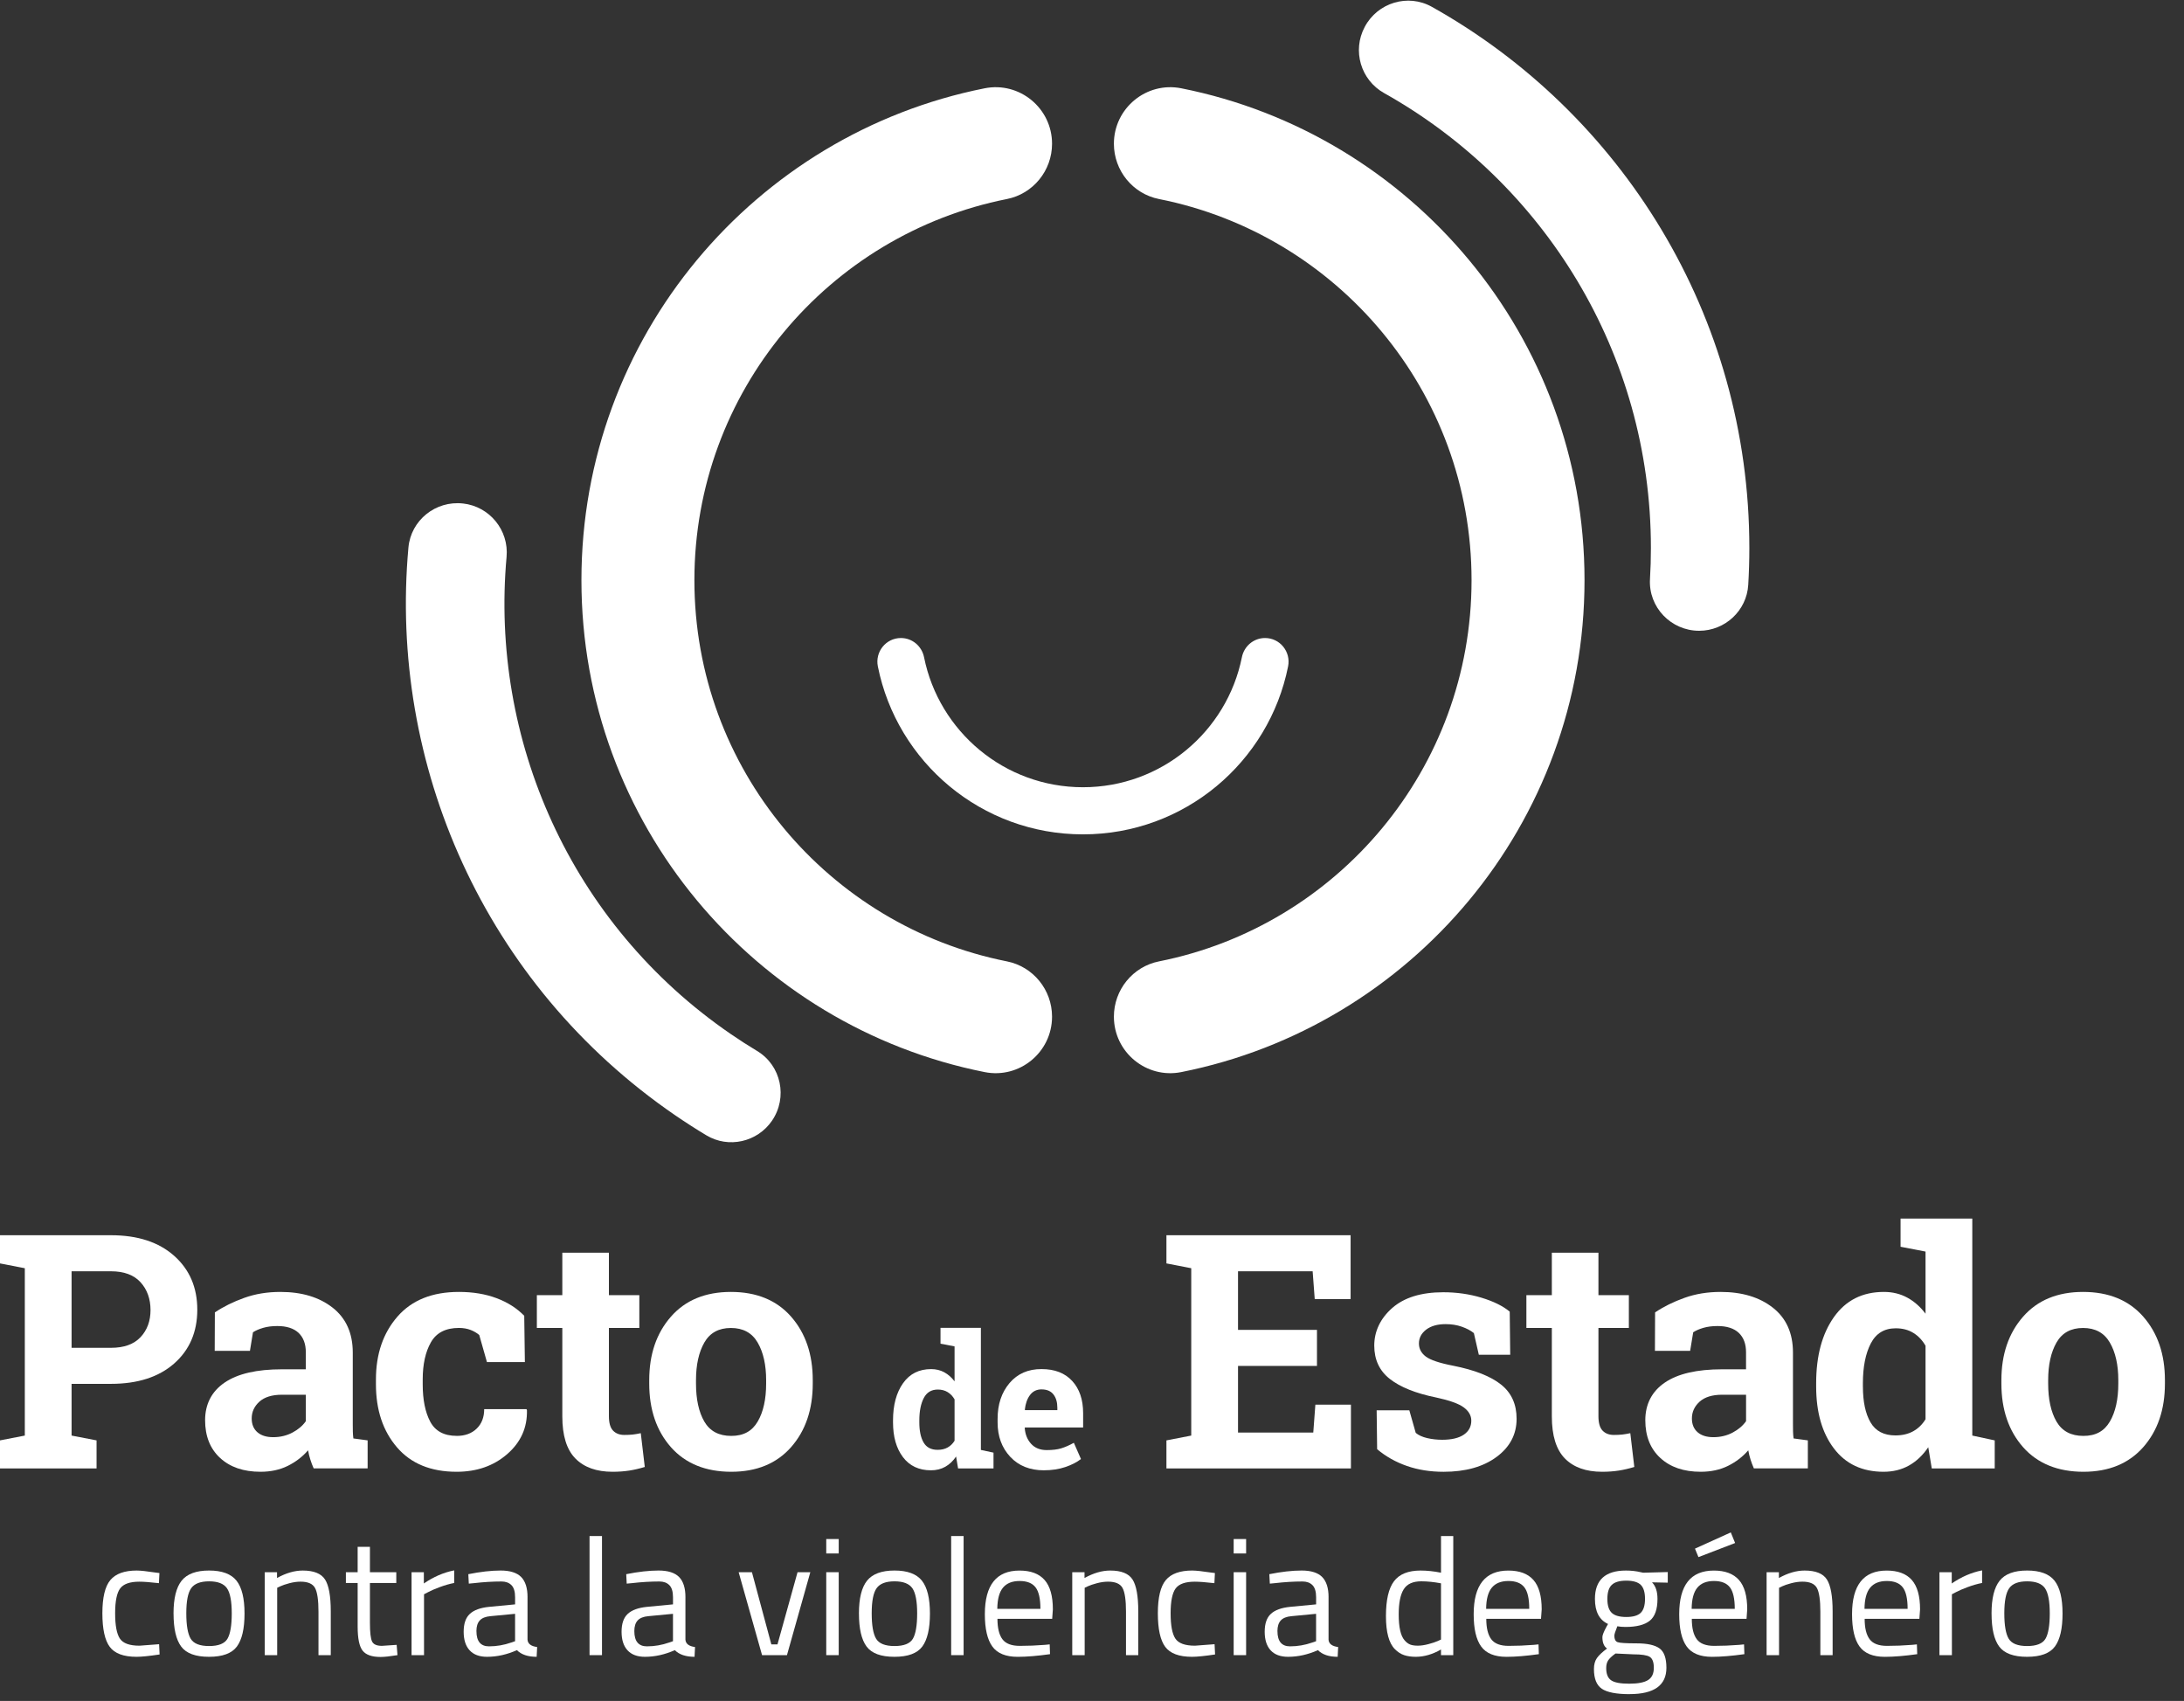 <svg xmlns="http://www.w3.org/2000/svg" width="113" height="88" viewBox="0 0 113 88" fill="none"><rect x="0" y="0" width="113" height="88" fill="#333333" stroke="none"/><path d="M3.704 69.732H5.742C6.415 69.732 6.925 69.549 7.271 69.181C7.616 68.814 7.788 68.345 7.788 67.776C7.788 67.208 7.616 66.717 7.271 66.339C6.925 65.961 6.415 65.772 5.742 65.772H3.704V69.732ZM5.742 63.907C7.123 63.907 8.212 64.262 9.011 64.972C9.809 65.681 10.208 66.611 10.208 67.76C10.208 68.908 9.809 69.842 9.011 70.544C8.213 71.245 7.123 71.596 5.742 71.596H3.704V74.272L4.996 74.521V75.971H0V74.521L1.284 74.272V65.614L0 65.365V63.907H5.742Z" fill="white"></path><path d="M14.133 74.355C14.498 74.355 14.829 74.276 15.127 74.119C15.426 73.962 15.658 73.764 15.824 73.527V72.159H14.589C14.075 72.159 13.686 72.28 13.42 72.519C13.155 72.76 13.023 73.049 13.023 73.386C13.023 73.69 13.121 73.927 13.316 74.098C13.513 74.269 13.785 74.355 14.132 74.355M16.23 75.971C16.163 75.822 16.106 75.668 16.056 75.511C16.006 75.354 15.967 75.195 15.94 75.034C15.652 75.366 15.303 75.634 14.891 75.839C14.48 76.043 14.009 76.145 13.479 76.145C12.601 76.145 11.903 75.906 11.386 75.428C10.87 74.951 10.612 74.3 10.612 73.477C10.612 72.654 10.948 71.988 11.623 71.53C12.296 71.071 13.285 70.843 14.588 70.843H15.823V69.964C15.823 69.533 15.699 69.199 15.451 68.961C15.202 68.725 14.835 68.605 14.348 68.605C14.072 68.605 13.826 68.637 13.611 68.7C13.395 68.764 13.222 68.84 13.089 68.928L12.932 69.889H11.109L11.117 67.9C11.559 67.602 12.066 67.351 12.638 67.147C13.209 66.942 13.832 66.84 14.506 66.84C15.617 66.84 16.518 67.112 17.212 67.656C17.904 68.2 18.252 68.974 18.252 69.98V73.683C18.252 73.821 18.253 73.951 18.256 74.073C18.259 74.194 18.268 74.31 18.284 74.421L19.021 74.52V75.97H16.229L16.23 75.971Z" fill="white"></path><path d="M23.627 74.289C24.058 74.289 24.403 74.164 24.663 73.912C24.923 73.661 25.052 73.325 25.052 72.905H27.24L27.264 72.955C27.287 73.861 26.946 74.619 26.245 75.229C25.544 75.839 24.671 76.145 23.627 76.145C22.29 76.145 21.261 75.722 20.537 74.877C19.812 74.032 19.451 72.946 19.451 71.62V71.372C19.451 70.052 19.823 68.966 20.566 68.115C21.308 67.264 22.368 66.84 23.743 66.84C24.467 66.84 25.115 66.947 25.691 67.163C26.265 67.378 26.743 67.682 27.124 68.075L27.157 70.469H25.194L24.796 69.068C24.674 68.964 24.525 68.876 24.349 68.807C24.172 68.739 23.97 68.703 23.744 68.703C23.059 68.703 22.576 68.952 22.294 69.449C22.012 69.946 21.871 70.587 21.871 71.371V71.62C21.871 72.42 22.001 73.065 22.261 73.554C22.521 74.042 22.977 74.287 23.628 74.287" fill="white"></path><path d="M31.505 64.81V67.006H33.079V68.705H31.505V73.27C31.505 73.618 31.576 73.866 31.72 74.016C31.864 74.165 32.057 74.239 32.3 74.239C32.465 74.239 32.611 74.233 32.736 74.219C32.859 74.205 33 74.182 33.154 74.148L33.361 75.896C33.09 75.979 32.822 76.041 32.558 76.083C32.293 76.124 32.005 76.145 31.696 76.145C30.862 76.145 30.22 75.915 29.77 75.457C29.319 74.998 29.094 74.272 29.094 73.278V68.705H27.777V67.006H29.094V64.81H31.505Z" fill="white"></path><path d="M36.011 71.58C36.011 72.397 36.155 73.053 36.442 73.548C36.73 74.042 37.193 74.289 37.834 74.289C38.475 74.289 38.915 74.041 39.205 73.544C39.495 73.047 39.64 72.392 39.64 71.58V71.406C39.64 70.611 39.494 69.962 39.201 69.459C38.909 68.957 38.447 68.705 37.817 68.705C37.187 68.705 36.729 68.957 36.442 69.459C36.155 69.962 36.011 70.611 36.011 71.406V71.58V71.58ZM33.591 71.406C33.591 70.069 33.965 68.974 34.714 68.12C35.462 67.267 36.496 66.84 37.817 66.84C39.138 66.84 40.18 67.265 40.929 68.117C41.677 68.967 42.052 70.064 42.052 71.406V71.58C42.052 72.927 41.677 74.025 40.929 74.873C40.18 75.721 39.149 76.145 37.834 76.145C36.519 76.145 35.463 75.721 34.714 74.873C33.966 74.025 33.591 72.927 33.591 71.58V71.406Z" fill="white"></path><path d="M47.566 73.589C47.566 74.03 47.639 74.377 47.787 74.63C47.934 74.883 48.176 75.01 48.512 75.01C48.711 75.01 48.884 74.97 49.029 74.889C49.175 74.809 49.295 74.692 49.389 74.54V72.399C49.296 72.238 49.177 72.112 49.032 72.024C48.888 71.935 48.717 71.891 48.522 71.891C48.189 71.891 47.946 72.038 47.794 72.334C47.642 72.629 47.566 73.015 47.566 73.49V73.588L47.566 73.589ZM49.468 75.356C49.31 75.589 49.122 75.766 48.907 75.887C48.691 76.008 48.444 76.069 48.168 76.069C47.547 76.069 47.063 75.842 46.72 75.389C46.376 74.935 46.205 74.335 46.205 73.589V73.49C46.205 72.694 46.377 72.053 46.722 71.565C47.067 71.076 47.552 70.833 48.177 70.833C48.43 70.833 48.656 70.888 48.858 70.998C49.06 71.109 49.237 71.265 49.389 71.467V69.658L48.662 69.518V68.697H50.751V75.015L51.404 75.155V75.971H49.571L49.468 75.356Z" fill="white"></path><path d="M53.892 71.882C53.64 71.882 53.441 71.978 53.295 72.171C53.149 72.364 53.059 72.618 53.024 72.931L53.038 72.955H54.707V72.834C54.707 72.545 54.639 72.314 54.504 72.142C54.369 71.97 54.165 71.883 53.891 71.883M54.013 76.069C53.285 76.069 52.704 75.836 52.269 75.37C51.834 74.903 51.616 74.311 51.616 73.593V73.406C51.616 72.657 51.822 72.041 52.233 71.555C52.646 71.071 53.198 70.829 53.891 70.832C54.572 70.832 55.1 71.037 55.477 71.448C55.853 71.858 56.041 72.413 56.041 73.112V73.853H53.029L53.02 73.881C53.044 74.214 53.156 74.488 53.353 74.702C53.55 74.916 53.819 75.023 54.157 75.023C54.459 75.023 54.709 74.993 54.908 74.932C55.108 74.871 55.325 74.776 55.561 74.645L55.929 75.485C55.721 75.649 55.451 75.788 55.12 75.9C54.789 76.012 54.42 76.068 54.013 76.068" fill="white"></path><path d="M68.14 70.668H64.055V74.115H67.949L68.057 72.674H69.897V75.971H60.351V74.521L61.635 74.272V65.614L60.351 65.365V63.908H61.635H69.88V67.213H68.024L67.916 65.771H64.055V68.804H68.14V70.668Z" fill="white"></path><path d="M78.139 70.089H76.514L76.258 68.97C76.092 68.838 75.884 68.727 75.632 68.639C75.38 68.551 75.103 68.506 74.799 68.506C74.374 68.506 74.037 68.602 73.788 68.792C73.54 68.983 73.415 69.221 73.415 69.508C73.415 69.779 73.534 70.004 73.771 70.184C74.009 70.363 74.484 70.523 75.197 70.66C76.307 70.881 77.13 71.206 77.666 71.634C78.202 72.061 78.469 72.652 78.469 73.403C78.469 74.209 78.123 74.868 77.429 75.379C76.736 75.89 75.823 76.146 74.691 76.146C74 76.146 73.366 76.045 72.79 75.843C72.213 75.642 71.7 75.353 71.253 74.977L71.228 72.964H72.918L73.25 74.132C73.394 74.253 73.59 74.343 73.838 74.402C74.086 74.459 74.346 74.489 74.617 74.489C75.108 74.489 75.482 74.4 75.74 74.223C75.996 74.047 76.125 73.806 76.125 73.502C76.125 73.237 75.995 73.008 75.735 72.815C75.476 72.621 74.998 72.45 74.302 72.301C73.247 72.086 72.45 71.766 71.912 71.344C71.373 70.922 71.104 70.346 71.104 69.617C71.104 68.887 71.413 68.218 72.032 67.673C72.65 67.13 73.532 66.857 74.674 66.857C75.371 66.857 76.029 66.951 76.651 67.139C77.272 67.327 77.76 67.567 78.113 67.86L78.138 70.089H78.139Z" fill="white"></path><path d="M82.703 64.81V67.006H84.277V68.705H82.703V73.27C82.703 73.618 82.774 73.866 82.918 74.016C83.062 74.165 83.254 74.239 83.498 74.239C83.664 74.239 83.808 74.233 83.933 74.219C84.057 74.205 84.197 74.182 84.352 74.148L84.559 75.896C84.288 75.979 84.02 76.041 83.755 76.083C83.49 76.124 83.203 76.145 82.894 76.145C82.059 76.145 81.417 75.915 80.967 75.457C80.517 74.998 80.292 74.272 80.292 73.278V68.705H78.975V67.006H80.292V64.81H82.703Z" fill="white"></path><path d="M88.65 74.355C89.014 74.355 89.346 74.276 89.644 74.119C89.942 73.962 90.174 73.764 90.341 73.527V72.159H89.106C88.592 72.159 88.203 72.28 87.937 72.519C87.672 72.76 87.539 73.049 87.539 73.386C87.539 73.69 87.637 73.927 87.833 74.098C88.029 74.269 88.301 74.355 88.65 74.355ZM90.746 75.971C90.68 75.822 90.622 75.668 90.572 75.511C90.522 75.354 90.484 75.195 90.456 75.034C90.169 75.366 89.82 75.634 89.408 75.839C88.996 76.043 88.526 76.145 87.995 76.145C87.117 76.145 86.419 75.906 85.903 75.428C85.386 74.951 85.128 74.3 85.128 73.477C85.128 72.654 85.465 71.988 86.139 71.53C86.813 71.071 87.801 70.843 89.105 70.843H90.34V69.964C90.34 69.533 90.216 69.199 89.967 68.961C89.719 68.725 89.351 68.605 88.865 68.605C88.589 68.605 88.343 68.637 88.127 68.7C87.912 68.764 87.739 68.84 87.606 68.928L87.448 69.889H85.626L85.634 67.9C86.076 67.602 86.582 67.351 87.154 67.147C87.726 66.942 88.349 66.84 89.023 66.84C90.133 66.84 91.035 67.112 91.728 67.656C92.421 68.2 92.768 68.974 92.768 69.98V73.683C92.768 73.821 92.77 73.951 92.772 74.073C92.775 74.194 92.785 74.31 92.801 74.421L93.538 74.52V75.97H90.746L90.746 75.971Z" fill="white"></path><path d="M96.387 71.737C96.387 72.521 96.518 73.139 96.781 73.589C97.043 74.039 97.473 74.264 98.069 74.264C98.423 74.264 98.73 74.192 98.988 74.049C99.248 73.905 99.461 73.698 99.627 73.428V69.625C99.461 69.337 99.25 69.115 98.993 68.958C98.736 68.8 98.434 68.722 98.085 68.722C97.495 68.722 97.064 68.984 96.793 69.509C96.522 70.033 96.386 70.719 96.386 71.564V71.738L96.387 71.737ZM99.767 74.877C99.486 75.292 99.153 75.606 98.769 75.822C98.385 76.037 97.947 76.145 97.456 76.145C96.352 76.145 95.494 75.741 94.884 74.935C94.273 74.129 93.968 73.063 93.968 71.737V71.563C93.968 70.149 94.275 69.008 94.888 68.141C95.501 67.274 96.363 66.84 97.473 66.84C97.921 66.84 98.324 66.939 98.683 67.135C99.042 67.331 99.357 67.608 99.627 67.967V64.752L98.335 64.503V63.045H102.046V74.272L103.207 74.521V75.971H99.95L99.768 74.877H99.767Z" fill="white"></path><path d="M105.972 71.58C105.972 72.397 106.116 73.053 106.403 73.548C106.691 74.042 107.154 74.289 107.795 74.289C108.436 74.289 108.876 74.041 109.166 73.544C109.456 73.047 109.601 72.392 109.601 71.58V71.406C109.601 70.611 109.455 69.962 109.162 69.459C108.87 68.957 108.408 68.705 107.778 68.705C107.148 68.705 106.69 68.957 106.403 69.459C106.116 69.962 105.972 70.611 105.972 71.406V71.58V71.58ZM103.552 71.406C103.552 70.069 103.926 68.974 104.675 68.12C105.423 67.267 106.457 66.84 107.778 66.84C109.099 66.84 110.141 67.265 110.89 68.117C111.638 68.967 112.013 70.064 112.013 71.406V71.58C112.013 72.927 111.638 74.025 110.89 74.873C110.141 75.721 109.11 76.145 107.795 76.145C106.48 76.145 105.424 75.721 104.675 74.873C103.927 74.025 103.552 72.927 103.552 71.58V71.406Z" fill="white"></path><path d="M54.433 52.599C54.433 51.211 53.457 50.008 52.096 49.738C42.877 47.907 35.928 39.774 35.928 30.018C35.928 20.261 42.878 12.128 52.096 10.298C53.457 10.028 54.433 8.824 54.433 7.437C54.433 5.597 52.751 4.21 50.947 4.568C39.051 6.932 30.083 17.427 30.083 30.018C30.083 42.609 39.051 53.103 50.947 55.467C52.751 55.826 54.433 54.439 54.433 52.599Z" fill="white"></path><path d="M57.633 7.437C57.633 8.824 58.608 10.028 59.97 10.298C69.189 12.128 76.138 20.261 76.138 30.018C76.138 39.774 69.188 47.907 59.97 49.738C58.608 50.008 57.633 51.211 57.633 52.599C57.633 54.439 59.315 55.826 61.119 55.467C73.015 53.103 81.983 42.608 81.983 30.018C81.983 17.427 73.015 6.932 61.119 4.568C59.315 4.21 57.633 5.597 57.633 7.437Z" fill="white"></path><path d="M65.452 33.009C64.865 33.009 64.37 33.429 64.255 34.005C63.483 37.84 60.096 40.729 56.033 40.729C51.97 40.729 48.582 37.84 47.811 34.005C47.695 33.429 47.201 33.009 46.614 33.009C45.84 33.009 45.268 33.72 45.42 34.478C46.412 39.433 50.786 43.167 56.033 43.167C61.28 43.167 65.655 39.434 66.646 34.478C66.798 33.72 66.226 33.009 65.452 33.009Z" fill="white"></path><path d="M70.613 1.388L70.609 1.397C69.957 2.62 70.404 4.138 71.614 4.816C79.85 9.429 85.418 18.238 85.418 28.349C85.418 28.89 85.402 29.427 85.37 29.96C85.284 31.414 86.457 32.634 87.913 32.634C89.253 32.634 90.374 31.596 90.454 30.259C90.492 29.627 90.511 28.99 90.511 28.348C90.511 16.318 83.884 5.836 74.082 0.352C72.846 -0.34 71.279 0.137 70.613 1.388Z" fill="white"></path><path d="M23.948 26.049H23.957C25.335 26.204 26.335 27.431 26.21 28.812C25.358 38.214 29.477 47.787 37.818 53.503C38.264 53.81 38.717 54.099 39.174 54.375C40.422 55.125 40.766 56.783 39.942 57.984C39.184 59.089 37.695 59.428 36.546 58.737C36.003 58.411 35.467 58.066 34.938 57.704C25.015 50.904 20.114 39.512 21.132 28.326C21.26 26.915 22.539 25.893 23.947 26.049" fill="white"></path><path d="M7.082 81.255C7.271 81.255 7.591 81.29 8.043 81.358L8.249 81.384L8.223 81.908C7.766 81.856 7.428 81.831 7.211 81.831C6.724 81.831 6.394 81.946 6.219 82.178C6.044 82.41 5.957 82.839 5.957 83.465C5.957 84.092 6.038 84.528 6.202 84.774C6.365 85.021 6.704 85.143 7.219 85.143L8.232 85.066L8.258 85.597C7.726 85.677 7.327 85.718 7.065 85.718C6.396 85.718 5.933 85.546 5.678 85.203C5.424 84.859 5.297 84.28 5.297 83.465C5.297 82.65 5.434 82.077 5.709 81.748C5.983 81.419 6.441 81.254 7.082 81.254" fill="white"></path><path d="M9.639 83.465C9.639 84.092 9.715 84.531 9.867 84.783C10.019 85.035 10.336 85.161 10.819 85.161C11.302 85.161 11.619 85.036 11.767 84.787C11.915 84.538 11.991 84.099 11.991 83.47C11.991 82.841 11.907 82.407 11.742 82.169C11.576 81.932 11.268 81.813 10.819 81.813C10.37 81.813 10.061 81.932 9.892 82.169C9.723 82.407 9.639 82.839 9.639 83.465ZM8.978 83.478C8.978 82.694 9.119 82.128 9.399 81.778C9.679 81.429 10.153 81.254 10.819 81.254C11.485 81.254 11.957 81.429 12.236 81.778C12.513 82.127 12.652 82.694 12.652 83.478C12.652 84.262 12.52 84.831 12.257 85.186C11.994 85.541 11.513 85.718 10.815 85.718C10.117 85.718 9.636 85.54 9.374 85.186C9.11 84.831 8.979 84.261 8.979 83.478" fill="white"></path><path d="M14.342 85.632H13.698V81.341H14.333V81.641C14.796 81.384 15.24 81.255 15.663 81.255C16.235 81.255 16.62 81.41 16.818 81.719C17.015 82.028 17.114 82.577 17.114 83.367V85.632H16.478V83.384C16.478 82.788 16.419 82.381 16.302 82.161C16.185 81.941 15.934 81.83 15.551 81.83C15.368 81.83 15.175 81.857 14.972 81.911C14.768 81.966 14.613 82.018 14.504 82.07L14.341 82.147V85.632L14.342 85.632Z" fill="white"></path><path d="M20.504 81.898H19.14V83.95C19.14 84.442 19.176 84.765 19.248 84.92C19.32 85.074 19.489 85.151 19.759 85.151L20.523 85.1L20.566 85.632C20.182 85.694 19.89 85.726 19.69 85.726C19.244 85.726 18.934 85.618 18.762 85.4C18.591 85.182 18.505 84.768 18.505 84.155V81.898H17.896V81.341H18.505V80.028H19.14V81.341H20.504V81.898Z" fill="white"></path><path d="M21.294 85.632V81.341H21.93V81.924C22.428 81.581 22.951 81.355 23.5 81.246V81.898C23.26 81.944 23.01 82.016 22.749 82.113C22.489 82.211 22.29 82.296 22.153 82.371L21.939 82.483V85.632H21.294Z" fill="white"></path><path d="M24.651 84.388C24.651 84.914 24.868 85.177 25.303 85.177C25.691 85.177 26.075 85.111 26.453 84.979L26.65 84.911V83.494L25.379 83.615C25.122 83.637 24.936 83.712 24.822 83.838C24.707 83.963 24.65 84.147 24.65 84.387M27.294 82.637V84.834C27.311 85.046 27.477 85.172 27.792 85.212L27.766 85.718C27.314 85.718 26.974 85.603 26.745 85.374C26.23 85.603 25.715 85.718 25.2 85.718C24.805 85.718 24.505 85.606 24.299 85.383C24.093 85.159 23.99 84.839 23.99 84.422C23.99 84.004 24.096 83.696 24.308 83.499C24.52 83.301 24.851 83.18 25.303 83.134L26.651 83.005V82.636C26.651 82.344 26.588 82.136 26.462 82.01C26.336 81.884 26.165 81.821 25.947 81.821C25.49 81.821 25.015 81.85 24.523 81.907L24.256 81.932L24.231 81.443C24.86 81.317 25.419 81.254 25.905 81.254C26.391 81.254 26.744 81.367 26.965 81.589C27.185 81.812 27.295 82.162 27.295 82.636" fill="white"></path><path d="M31.147 79.47H30.503V85.632H31.147V79.47Z" fill="white"></path><path d="M32.82 84.388C32.82 84.914 33.038 85.177 33.473 85.177C33.861 85.177 34.245 85.111 34.623 84.979L34.82 84.911V83.494L33.549 83.615C33.292 83.637 33.106 83.712 32.992 83.838C32.877 83.963 32.82 84.147 32.82 84.387M35.464 82.637V84.834C35.481 85.046 35.647 85.172 35.961 85.212L35.936 85.718C35.484 85.718 35.144 85.603 34.915 85.374C34.4 85.603 33.885 85.718 33.37 85.718C32.975 85.718 32.675 85.606 32.469 85.383C32.263 85.159 32.16 84.839 32.16 84.422C32.16 84.004 32.266 83.696 32.477 83.499C32.689 83.301 33.021 83.18 33.473 83.134L34.821 83.005V82.636C34.821 82.344 34.758 82.136 34.632 82.01C34.506 81.884 34.335 81.821 34.117 81.821C33.66 81.821 33.185 81.85 32.693 81.907L32.426 81.932L32.401 81.443C33.03 81.317 33.588 81.254 34.075 81.254C34.561 81.254 34.914 81.367 35.135 81.589C35.355 81.812 35.465 82.162 35.465 82.636" fill="white"></path><path d="M38.218 81.341H38.905L39.909 85.075H40.227L41.265 81.341H41.926L40.717 85.632H39.429L38.218 81.341Z" fill="white"></path><path d="M42.75 81.341H43.395V85.632H42.75V81.341ZM42.75 79.625H43.395V80.371H42.75V79.625Z" fill="white"></path><path d="M45.102 83.465C45.102 84.092 45.178 84.531 45.33 84.783C45.482 85.035 45.799 85.161 46.282 85.161C46.765 85.161 47.082 85.036 47.23 84.787C47.378 84.538 47.454 84.099 47.454 83.47C47.454 82.841 47.37 82.407 47.205 82.169C47.039 81.932 46.731 81.813 46.282 81.813C45.833 81.813 45.524 81.932 45.355 82.169C45.186 82.407 45.102 82.839 45.102 83.465ZM44.441 83.478C44.441 82.694 44.581 82.128 44.862 81.778C45.142 81.429 45.616 81.254 46.282 81.254C46.948 81.254 47.42 81.429 47.699 81.778C47.976 82.127 48.115 82.694 48.115 83.478C48.115 84.262 47.983 84.831 47.72 85.186C47.456 85.541 46.976 85.718 46.278 85.718C45.58 85.718 45.099 85.54 44.837 85.186C44.573 84.831 44.442 84.261 44.442 83.478" fill="white"></path><path d="M49.857 79.47H49.213V85.632H49.857V79.47Z" fill="white"></path><path d="M53.831 83.238C53.831 82.712 53.747 82.34 53.578 82.122C53.409 81.904 53.134 81.796 52.754 81.796C52.373 81.796 52.087 81.91 51.896 82.139C51.704 82.368 51.605 82.734 51.6 83.238H53.831H53.831ZM54.062 85.1L54.311 85.075L54.328 85.581C53.676 85.673 53.118 85.719 52.655 85.719C52.037 85.719 51.599 85.539 51.342 85.182C51.084 84.825 50.956 84.268 50.956 83.513C50.956 82.008 51.553 81.256 52.749 81.256C53.327 81.256 53.758 81.417 54.045 81.741C54.332 82.064 54.475 82.572 54.475 83.264L54.44 83.753H51.608C51.608 84.228 51.694 84.58 51.865 84.809C52.037 85.038 52.336 85.152 52.763 85.152C53.189 85.152 53.622 85.135 54.063 85.1" fill="white"></path><path d="M56.122 85.632H55.478V81.341H56.113V81.641C56.577 81.384 57.02 81.255 57.443 81.255C58.016 81.255 58.4 81.41 58.598 81.719C58.795 82.028 58.894 82.577 58.894 83.367V85.632H58.259V83.384C58.259 82.788 58.2 82.381 58.082 82.161C57.965 81.941 57.714 81.83 57.331 81.83C57.148 81.83 56.955 81.857 56.752 81.911C56.548 81.966 56.393 82.018 56.284 82.07L56.121 82.147V85.632L56.122 85.632Z" fill="white"></path><path d="M61.692 81.255C61.881 81.255 62.201 81.29 62.653 81.358L62.859 81.384L62.833 81.908C62.376 81.856 62.038 81.831 61.821 81.831C61.334 81.831 61.005 81.946 60.83 82.178C60.656 82.41 60.568 82.839 60.568 83.465C60.568 84.092 60.649 84.528 60.812 84.774C60.975 85.021 61.314 85.143 61.829 85.143L62.842 85.066L62.868 85.597C62.336 85.677 61.938 85.718 61.675 85.718C61.006 85.718 60.544 85.546 60.289 85.203C60.034 84.859 59.907 84.28 59.907 83.465C59.907 82.65 60.045 82.077 60.319 81.748C60.594 81.419 61.052 81.254 61.692 81.254" fill="white"></path><path d="M63.83 81.341H64.474V85.632H63.83V81.341ZM63.83 79.625H64.474V80.371H63.83V79.625Z" fill="white"></path><path d="M66.095 84.388C66.095 84.914 66.313 85.177 66.747 85.177C67.136 85.177 67.52 85.111 67.897 84.979L68.094 84.911V83.494L66.824 83.615C66.567 83.637 66.381 83.712 66.266 83.838C66.152 83.963 66.094 84.147 66.094 84.387M68.739 82.637V84.834C68.755 85.046 68.921 85.172 69.236 85.212L69.211 85.718C68.758 85.718 68.418 85.603 68.19 85.374C67.675 85.603 67.16 85.718 66.645 85.718C66.25 85.718 65.95 85.606 65.744 85.383C65.538 85.159 65.435 84.839 65.435 84.422C65.435 84.004 65.54 83.696 65.752 83.499C65.964 83.301 66.296 83.18 66.748 83.134L68.096 83.005V82.636C68.096 82.344 68.032 82.136 67.907 82.01C67.781 81.884 67.61 81.821 67.392 81.821C66.935 81.821 66.46 81.85 65.968 81.907L65.701 81.932L65.675 81.443C66.305 81.317 66.863 81.254 67.349 81.254C67.835 81.254 68.189 81.367 68.409 81.589C68.629 81.812 68.74 82.162 68.74 82.636" fill="white"></path><path d="M72.96 85.083C73.064 85.123 73.197 85.142 73.36 85.142C73.523 85.142 73.706 85.115 73.909 85.061C74.112 85.007 74.271 84.954 74.385 84.903L74.557 84.825V81.916C74.19 81.847 73.85 81.812 73.536 81.812C73.101 81.812 72.797 81.951 72.626 82.228C72.454 82.506 72.369 82.937 72.369 83.52C72.369 84.184 72.469 84.63 72.669 84.859C72.761 84.968 72.858 85.042 72.961 85.082M75.192 79.47V85.632H74.557V85.34C74.117 85.592 73.681 85.718 73.253 85.718C73.024 85.718 72.823 85.689 72.652 85.632C72.48 85.576 72.32 85.472 72.172 85.323C71.863 85.014 71.709 84.443 71.709 83.611C71.709 82.779 71.847 82.177 72.125 81.809C72.402 81.44 72.861 81.255 73.502 81.255C73.834 81.255 74.186 81.292 74.558 81.367V79.47H75.193H75.192Z" fill="white"></path><path d="M79.123 83.238C79.123 82.712 79.039 82.34 78.87 82.122C78.701 81.904 78.427 81.796 78.046 81.796C77.665 81.796 77.38 81.91 77.188 82.139C76.996 82.368 76.897 82.734 76.892 83.238H79.124H79.123ZM79.355 85.1L79.603 85.075L79.62 85.581C78.968 85.673 78.41 85.719 77.947 85.719C77.329 85.719 76.891 85.539 76.634 85.182C76.376 84.825 76.248 84.268 76.248 83.513C76.248 82.008 76.846 81.256 78.041 81.256C78.619 81.256 79.051 81.417 79.338 81.741C79.624 82.064 79.767 82.572 79.767 83.264L79.732 83.753H76.9C76.9 84.228 76.986 84.58 77.158 84.809C77.329 85.038 77.628 85.152 78.055 85.152C78.481 85.152 78.914 85.135 79.355 85.1" fill="white"></path><path d="M83.165 82.723C83.165 83.061 83.241 83.301 83.392 83.444C83.544 83.587 83.794 83.658 84.143 83.658C84.492 83.658 84.741 83.587 84.89 83.444C85.038 83.3 85.113 83.059 85.113 82.718C85.113 82.377 85.038 82.136 84.89 81.993C84.741 81.85 84.492 81.778 84.143 81.778C83.794 81.778 83.544 81.852 83.392 81.998C83.24 82.144 83.165 82.386 83.165 82.723ZM83.105 86.302C83.105 86.605 83.189 86.815 83.359 86.932C83.527 87.05 83.839 87.109 84.294 87.109C84.749 87.109 85.075 87.045 85.273 86.92C85.47 86.794 85.569 86.583 85.569 86.289C85.569 85.995 85.497 85.804 85.354 85.718C85.211 85.632 84.931 85.59 84.513 85.59L83.586 85.547C83.397 85.684 83.27 85.804 83.204 85.907C83.138 86.01 83.105 86.141 83.105 86.302M84.315 87.65C83.629 87.65 83.15 87.556 82.877 87.371C82.606 87.185 82.47 86.846 82.47 86.354C82.47 86.119 82.522 85.929 82.624 85.783C82.728 85.637 82.902 85.472 83.148 85.289C82.988 85.181 82.908 84.983 82.908 84.697C82.908 84.6 82.979 84.42 83.122 84.156L83.2 84.019C82.748 83.813 82.522 83.382 82.522 82.723C82.522 81.745 83.057 81.255 84.126 81.255C84.401 81.255 84.655 81.284 84.891 81.341L85.019 81.367L86.29 81.333V81.882L85.474 81.865C85.663 82.054 85.758 82.34 85.758 82.723C85.758 83.261 85.625 83.637 85.359 83.852C85.092 84.066 84.673 84.173 84.101 84.173C83.947 84.173 83.806 84.161 83.681 84.138C83.578 84.391 83.526 84.554 83.526 84.628C83.526 84.805 83.581 84.915 83.689 84.958C83.797 85.001 84.126 85.022 84.676 85.022C85.226 85.022 85.62 85.108 85.86 85.28C86.1 85.452 86.22 85.787 86.22 86.284C86.22 87.194 85.585 87.648 84.315 87.648" fill="white"></path><path d="M87.697 80.122L89.551 79.282L89.775 79.831L87.878 80.56L87.698 80.122H87.697ZM89.757 83.238C89.757 82.712 89.673 82.34 89.504 82.122C89.335 81.904 89.061 81.796 88.68 81.796C88.299 81.796 88.014 81.91 87.822 82.139C87.63 82.368 87.531 82.734 87.526 83.238H89.758H89.757ZM89.989 85.1L90.237 85.075L90.254 85.581C89.602 85.673 89.044 85.719 88.581 85.719C87.963 85.719 87.525 85.539 87.268 85.182C87.01 84.825 86.882 84.268 86.882 83.513C86.882 82.008 87.48 81.256 88.675 81.256C89.253 81.256 89.685 81.418 89.972 81.741C90.258 82.064 90.401 82.572 90.401 83.264L90.366 83.753H87.534C87.534 84.228 87.62 84.58 87.792 84.809C87.963 85.038 88.262 85.152 88.689 85.152C89.115 85.152 89.548 85.135 89.989 85.1" fill="white"></path><path d="M92.048 85.632H91.404V81.341H92.04V81.641C92.503 81.384 92.946 81.255 93.37 81.255C93.942 81.255 94.327 81.41 94.524 81.719C94.721 82.028 94.82 82.577 94.82 83.367V85.632H94.185V83.384C94.185 82.788 94.126 82.381 94.009 82.161C93.891 81.941 93.641 81.83 93.258 81.83C93.075 81.83 92.881 81.857 92.678 81.911C92.475 81.966 92.319 82.018 92.211 82.07L92.048 82.147V85.632L92.048 85.632Z" fill="white"></path><path d="M98.7 83.238C98.7 82.712 98.616 82.34 98.447 82.122C98.278 81.904 98.004 81.796 97.623 81.796C97.242 81.796 96.957 81.91 96.765 82.139C96.573 82.368 96.474 82.734 96.469 83.238H98.701H98.7ZM98.932 85.1L99.18 85.075L99.197 85.581C98.545 85.673 97.987 85.719 97.524 85.719C96.906 85.719 96.468 85.539 96.211 85.182C95.953 84.825 95.825 84.268 95.825 83.513C95.825 82.008 96.422 81.256 97.618 81.256C98.196 81.256 98.628 81.417 98.915 81.741C99.201 82.064 99.344 82.572 99.344 83.264L99.309 83.753H96.477C96.477 84.228 96.563 84.58 96.735 84.809C96.906 85.038 97.205 85.152 97.632 85.152C98.058 85.152 98.491 85.135 98.932 85.1" fill="white"></path><path d="M100.347 85.632V81.341H100.983V81.924C101.481 81.581 102.004 81.355 102.553 81.246V81.898C102.313 81.944 102.063 82.016 101.802 82.113C101.542 82.211 101.343 82.296 101.206 82.371L100.991 82.483V85.632H100.347Z" fill="white"></path><path d="M103.703 83.465C103.703 84.092 103.779 84.531 103.931 84.783C104.083 85.035 104.4 85.161 104.883 85.161C105.366 85.161 105.683 85.036 105.831 84.787C105.979 84.538 106.055 84.099 106.055 83.47C106.055 82.841 105.971 82.407 105.806 82.169C105.64 81.932 105.332 81.813 104.883 81.813C104.434 81.813 104.125 81.932 103.956 82.169C103.787 82.407 103.703 82.839 103.703 83.465ZM103.042 83.478C103.042 82.694 103.183 82.128 103.463 81.778C103.743 81.429 104.217 81.254 104.883 81.254C105.549 81.254 106.021 81.429 106.3 81.778C106.577 82.127 106.716 82.694 106.716 83.478C106.716 84.262 106.584 84.831 106.321 85.186C106.058 85.541 105.577 85.718 104.879 85.718C104.182 85.718 103.7 85.54 103.438 85.186C103.174 84.831 103.043 84.261 103.043 83.478" fill="white"></path></svg>